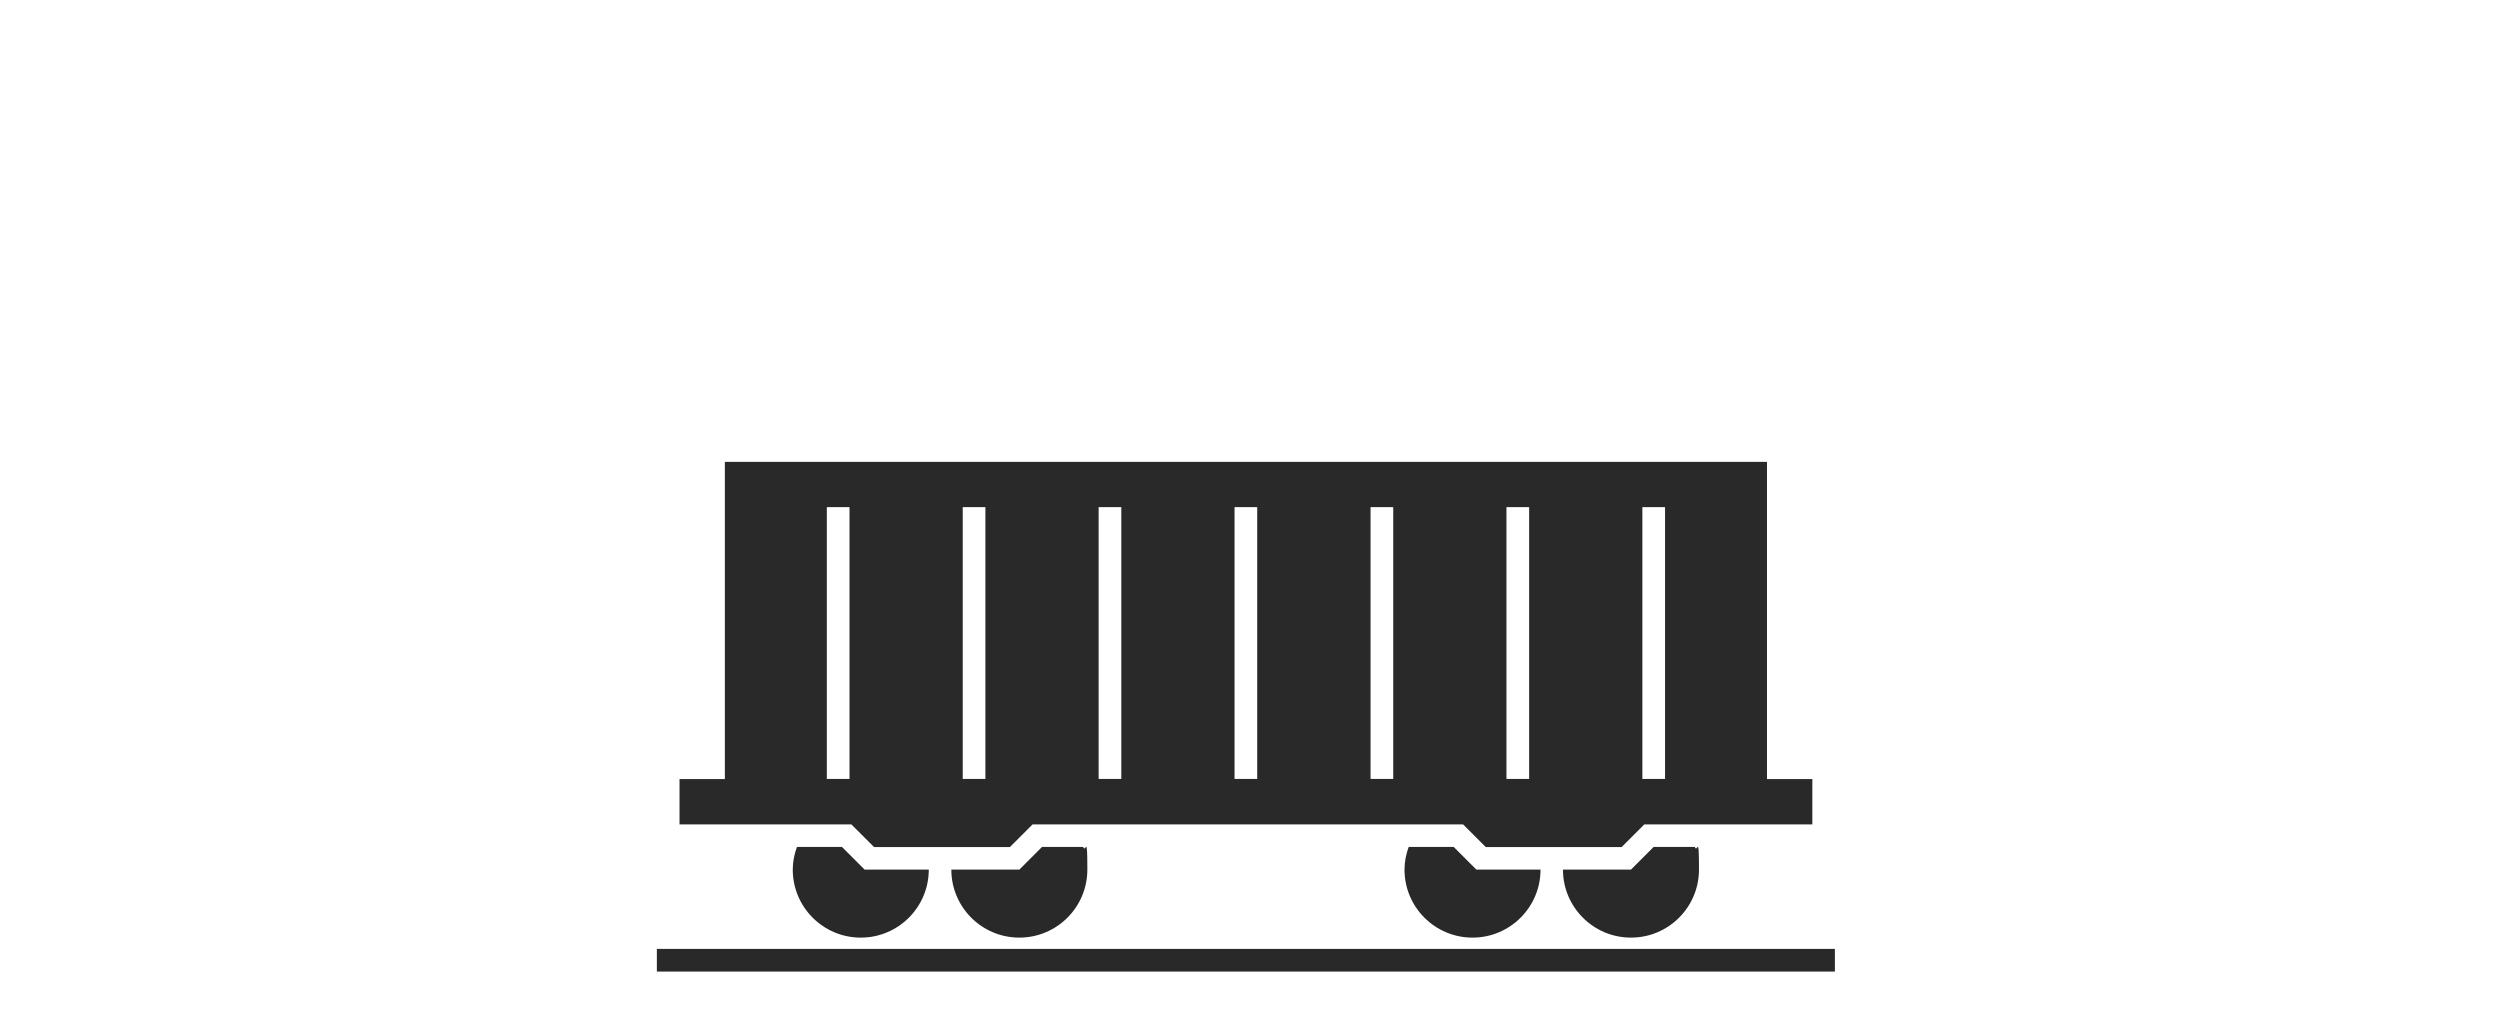 <?xml version="1.0" encoding="UTF-8"?>
<svg id="Layer_1" xmlns="http://www.w3.org/2000/svg" version="1.1" viewBox="0 0 2150.4 879.2">
  <!-- Generator: Adobe Illustrator 29.0.0, SVG Export Plug-In . SVG Version: 2.1.0 Build 186)  -->
  <defs>
    <style>
      .st0 {
        fill: #292929;
      }
    </style>
  </defs>
  <path class="st0" d="M1519.9,670.1v-272.8h-896.4v272.8h-39v39h147.8s19.5,19.5,19.5,19.5h116.9l19.5-19.5h370.3l19.5,19.5h116.9l19.5-19.5h144.5s0-39,0-39h-39ZM1412.7,436.2h19.5v233.8h-19.5v-233.8ZM1295.8,436.2h19.5v233.8h-19.5v-233.8ZM1178.9,436.2h19.5v233.8h-19.5v-233.8ZM1061.9,436.2h19.5v233.8h-19.5v-233.8ZM945,436.2h19.5v233.8h-19.5v-233.8ZM828.1,436.2h19.5v233.8h-19.5v-233.8ZM711.2,436.2h19.5v233.8h-19.5v-233.8Z"/>
  <rect class="st0" x="565" y="816.2" width="1013.3" height="19.5"/>
  <path class="st0" d="M743.7,748l-19.5-19.5h-38.7c-2.2,6.1-3.6,12.6-3.6,19.5,0,32.3,26.2,58.5,58.5,58.5s58.5-26.2,58.5-58.5h-55.1Z"/>
  <path class="st0" d="M896.3,728.5l-19.5,19.5h-58.5c0,32.3,26.2,58.5,58.5,58.5s58.5-26.2,58.5-58.5-1.4-13.4-3.6-19.5h-35.4Z"/>
  <path class="st0" d="M1269.9,748l-19.5-19.5h-38.7c-2.2,6.1-3.6,12.6-3.6,19.5,0,32.3,26.2,58.5,58.5,58.5s58.5-26.2,58.5-58.5h-55.1Z"/>
  <path class="st0" d="M1422.4,728.5l-19.5,19.5h-58.5c0,32.3,26.2,58.5,58.5,58.5s58.5-26.2,58.5-58.5-1.4-13.4-3.6-19.5h-35.4Z"/>
</svg>